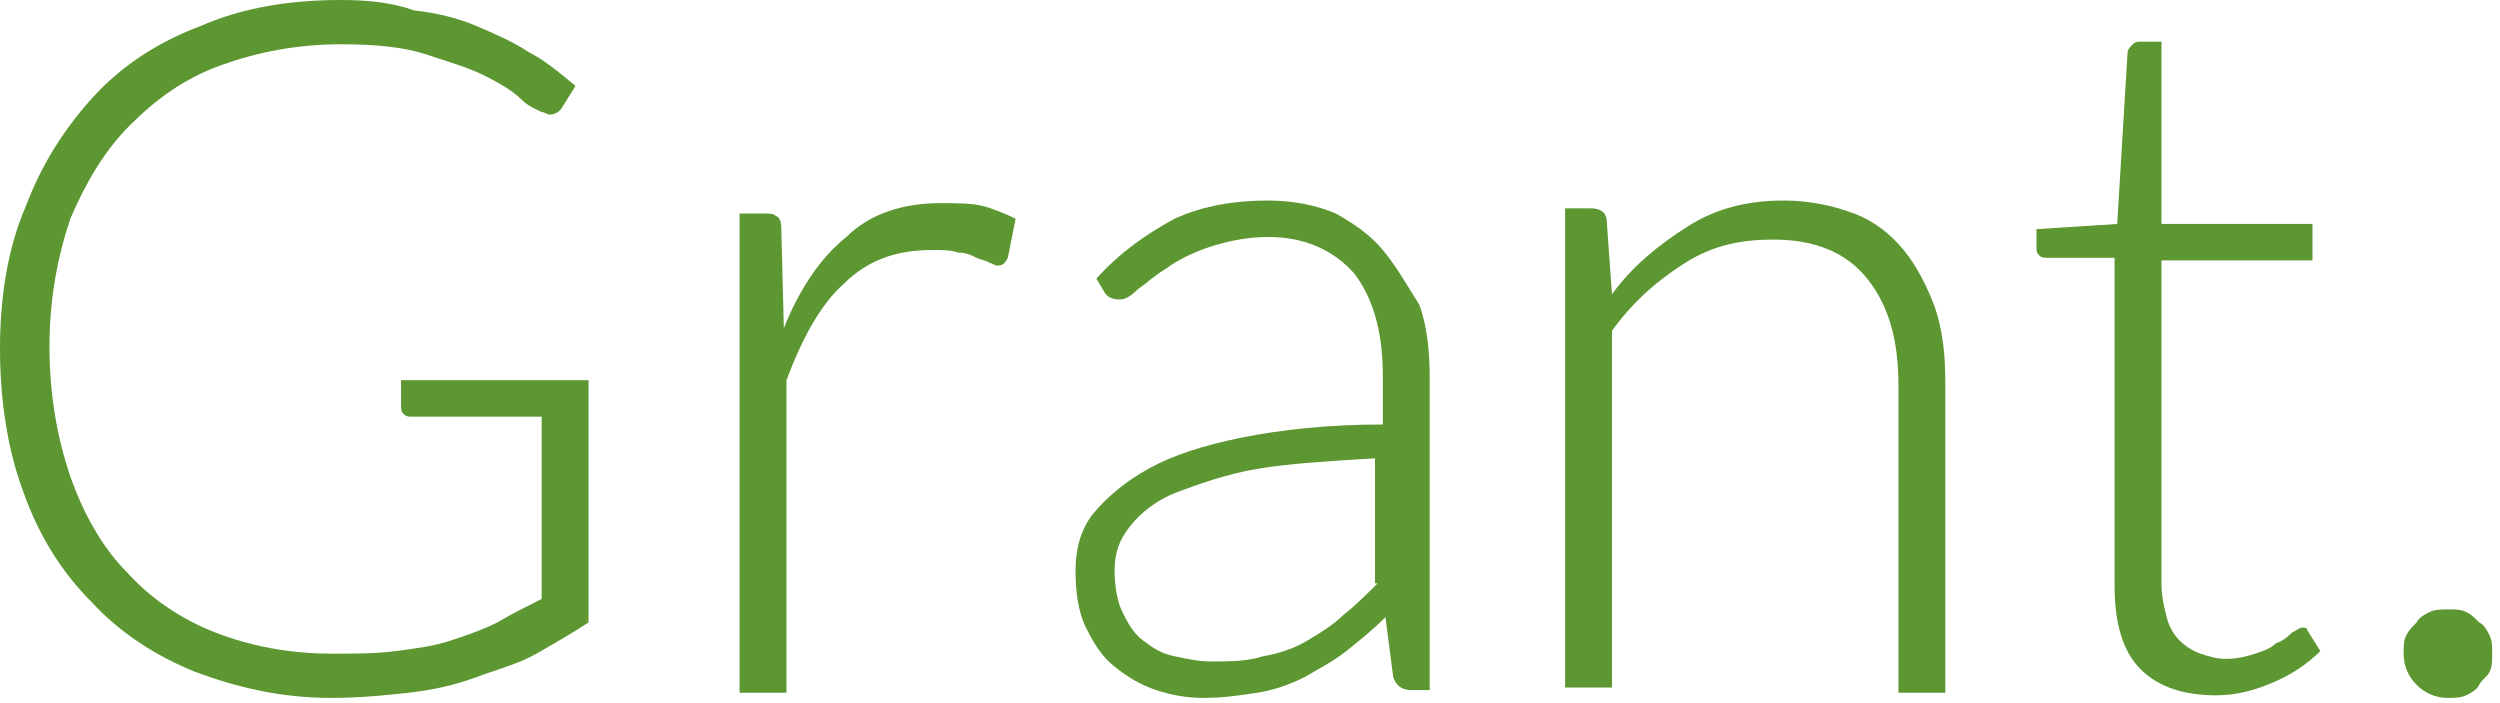 <?xml version="1.0" encoding="utf-8"?>
<!-- Generator: Adobe Illustrator 25.4.1, SVG Export Plug-In . SVG Version: 6.00 Build 0)  -->
<svg version="1.1" id="Layer_1" xmlns="http://www.w3.org/2000/svg" xmlns:xlink="http://www.w3.org/1999/xlink" x="0px" y="0px"
	 viewBox="0 0 96 27" style="enable-background:new 0 0 96 27;" xml:space="preserve">
<style type="text/css">
	.st0{fill:#5D9732;}
	.st1{fill:#5C812F;}
	.st2{fill:url(#SVGID_1_);}
</style>
<g>
	<path class="st0" d="M15.4,15.6c0,0.1,0,0.2,0.1,0.3c0.1,0.1,0.2,0.1,0.3,0.1h5v7c-0.6,0.3-1.2,0.6-1.7,0.9
		c-0.6,0.3-1.2,0.5-1.8,0.7c-0.6,0.2-1.3,0.3-2.1,0.4c-0.7,0.1-1.6,0.1-2.5,0.1c-1.6,0-3.1-0.3-4.4-0.8c-1.3-0.5-2.5-1.3-3.4-2.3
		c-1-1-1.7-2.3-2.2-3.7c-0.5-1.5-0.8-3.1-0.8-5c0-1.8,0.3-3.4,0.8-4.9C3.3,7,4,5.8,5,4.8c1-1,2.1-1.8,3.5-2.3s2.9-0.8,4.6-0.8
		c1.3,0,2.4,0.1,3.3,0.4s1.6,0.5,2.2,0.8c0.6,0.3,1.1,0.6,1.4,0.9s0.6,0.4,0.8,0.5c0.1,0,0.2,0.1,0.3,0.1c0.2,0,0.4-0.1,0.5-0.3
		l0.5-0.8c-0.6-0.5-1.2-1-1.8-1.3c-0.6-0.4-1.3-0.7-2-1c-0.7-0.3-1.5-0.5-2.4-0.6C15.1,0.1,14.1,0,13.1,0c-2,0-3.8,0.3-5.4,1
		c-1.6,0.6-3,1.5-4.1,2.7c-1.1,1.2-2,2.6-2.6,4.2C0.3,9.5,0,11.4,0,13.4s0.3,3.9,0.9,5.5c0.6,1.7,1.5,3.1,2.6,4.2
		c1.1,1.2,2.5,2.1,4,2.7c1.6,0.6,3.3,1,5.2,1c1.1,0,2.1-0.1,3-0.2c0.9-0.1,1.8-0.3,2.6-0.6s1.6-0.5,2.3-0.9c0.7-0.4,1.4-0.8,2-1.2
		v-9.3h-7.2V15.6z"/>
	<path class="st0" d="M36.1,7.8c-1.4,0-2.7,0.4-3.6,1.3c-1,0.8-1.8,2-2.4,3.5l-0.1-3.9c0-0.2-0.1-0.4-0.2-0.4
		c-0.1-0.1-0.2-0.1-0.5-0.1h-0.9v18.4h1.8v-12c0.6-1.6,1.3-2.9,2.2-3.7c0.9-0.9,2-1.3,3.4-1.3c0.4,0,0.7,0,1,0.1
		c0.3,0,0.5,0.1,0.7,0.2c0.2,0.1,0.4,0.1,0.5,0.2c0.1,0,0.2,0.1,0.3,0.1c0.2,0,0.3-0.1,0.4-0.3L39,8.4c-0.4-0.2-0.9-0.4-1.3-0.5
		S36.6,7.8,36.1,7.8z"/>
	<path class="st0" d="M53.1,9.6c-0.5-0.6-1.1-1-1.8-1.4c-0.7-0.3-1.6-0.5-2.6-0.5c-1.3,0-2.5,0.2-3.6,0.7C44,9,43,9.7,42.1,10.7
		l0.3,0.5c0.1,0.2,0.3,0.3,0.6,0.3c0.2,0,0.4-0.1,0.7-0.4c0.3-0.2,0.6-0.5,1.1-0.8c0.4-0.3,1-0.6,1.6-0.8c0.6-0.2,1.4-0.4,2.3-0.4
		c1.4,0,2.5,0.5,3.3,1.4c0.7,0.9,1.1,2.2,1.1,3.9v1.9c-2.1,0-3.9,0.2-5.4,0.5s-2.7,0.7-3.6,1.2c-0.9,0.5-1.6,1.1-2.1,1.7
		s-0.7,1.4-0.7,2.2c0,0.8,0.1,1.6,0.4,2.2c0.3,0.6,0.6,1.1,1.1,1.5c0.5,0.4,1,0.7,1.6,0.9c0.6,0.2,1.2,0.3,1.8,0.3
		c0.8,0,1.4-0.1,2.1-0.2c0.6-0.1,1.2-0.3,1.8-0.6c0.5-0.3,1.1-0.6,1.6-1s1-0.8,1.5-1.3l0.3,2.3c0.1,0.3,0.3,0.5,0.7,0.5h0.7v-12
		c0-1-0.1-2-0.4-2.8C54,10.9,53.6,10.2,53.1,9.6z M52.9,22.4c-0.4,0.4-0.9,0.9-1.3,1.2c-0.4,0.4-0.9,0.7-1.4,1
		c-0.5,0.3-1.1,0.5-1.7,0.6c-0.6,0.2-1.3,0.2-2,0.2c-0.5,0-0.9-0.1-1.4-0.2s-0.8-0.3-1.2-0.6s-0.6-0.7-0.8-1.1
		c-0.2-0.4-0.3-1-0.3-1.6c0-0.7,0.2-1.2,0.6-1.7c0.4-0.5,1-1,1.8-1.3s1.9-0.7,3.1-0.9s2.8-0.3,4.5-0.4V22.4z"/>
	<path class="st0" d="M73.1,9.6c-0.5-0.6-1.1-1.1-1.9-1.4c-0.8-0.3-1.7-0.5-2.7-0.5c-1.4,0-2.6,0.3-3.7,1s-2.1,1.5-2.9,2.6l-0.2-2.8
		c0-0.3-0.2-0.5-0.6-0.5h-1v18.4h1.8V12.7c0.8-1.1,1.7-1.9,2.8-2.6s2.2-0.9,3.4-0.9c1.6,0,2.8,0.5,3.6,1.5s1.2,2.3,1.2,4.1v11.8h1.8
		V14.7c0-1.1-0.1-2-0.4-2.9C74,11,73.6,10.2,73.1,9.6z"/>
	<path class="st0" d="M88.4,24.1c-0.1,0-0.2,0.1-0.4,0.2c-0.1,0.1-0.3,0.3-0.6,0.4c-0.2,0.2-0.5,0.3-0.8,0.4
		c-0.3,0.1-0.7,0.2-1.1,0.2c-0.4,0-0.7-0.1-1-0.2c-0.3-0.1-0.6-0.3-0.8-0.5c-0.2-0.2-0.4-0.5-0.5-0.9c-0.1-0.4-0.2-0.8-0.2-1.3V10
		h5.8V8.6H83v-7h-0.8c-0.1,0-0.2,0-0.3,0.1S81.7,1.9,81.7,2l-0.4,6.6l-3.1,0.2v0.7c0,0.1,0,0.2,0.1,0.3c0.1,0.1,0.2,0.1,0.3,0.1h2.6
		v12.6c0,1.4,0.3,2.5,1,3.2c0.7,0.7,1.7,1,2.9,1c0.8,0,1.5-0.2,2.2-0.5c0.7-0.3,1.3-0.7,1.8-1.2l-0.5-0.8
		C88.6,24.1,88.5,24.1,88.4,24.1z"/>
	<path class="st0" d="M95.6,24.4c-0.1-0.2-0.2-0.4-0.4-0.5c-0.2-0.2-0.3-0.3-0.5-0.4c-0.2-0.1-0.4-0.1-0.7-0.1c-0.2,0-0.5,0-0.7,0.1
		c-0.2,0.1-0.4,0.2-0.5,0.4c-0.2,0.2-0.3,0.3-0.4,0.5c-0.1,0.2-0.1,0.4-0.1,0.7c0,0.5,0.2,0.9,0.5,1.2c0.3,0.3,0.7,0.5,1.2,0.5
		c0.2,0,0.5,0,0.7-0.1c0.2-0.1,0.4-0.2,0.5-0.4s0.3-0.3,0.4-0.5c0.1-0.2,0.1-0.4,0.1-0.7C95.7,24.8,95.7,24.6,95.6,24.4z"/>
</g>
</svg>
